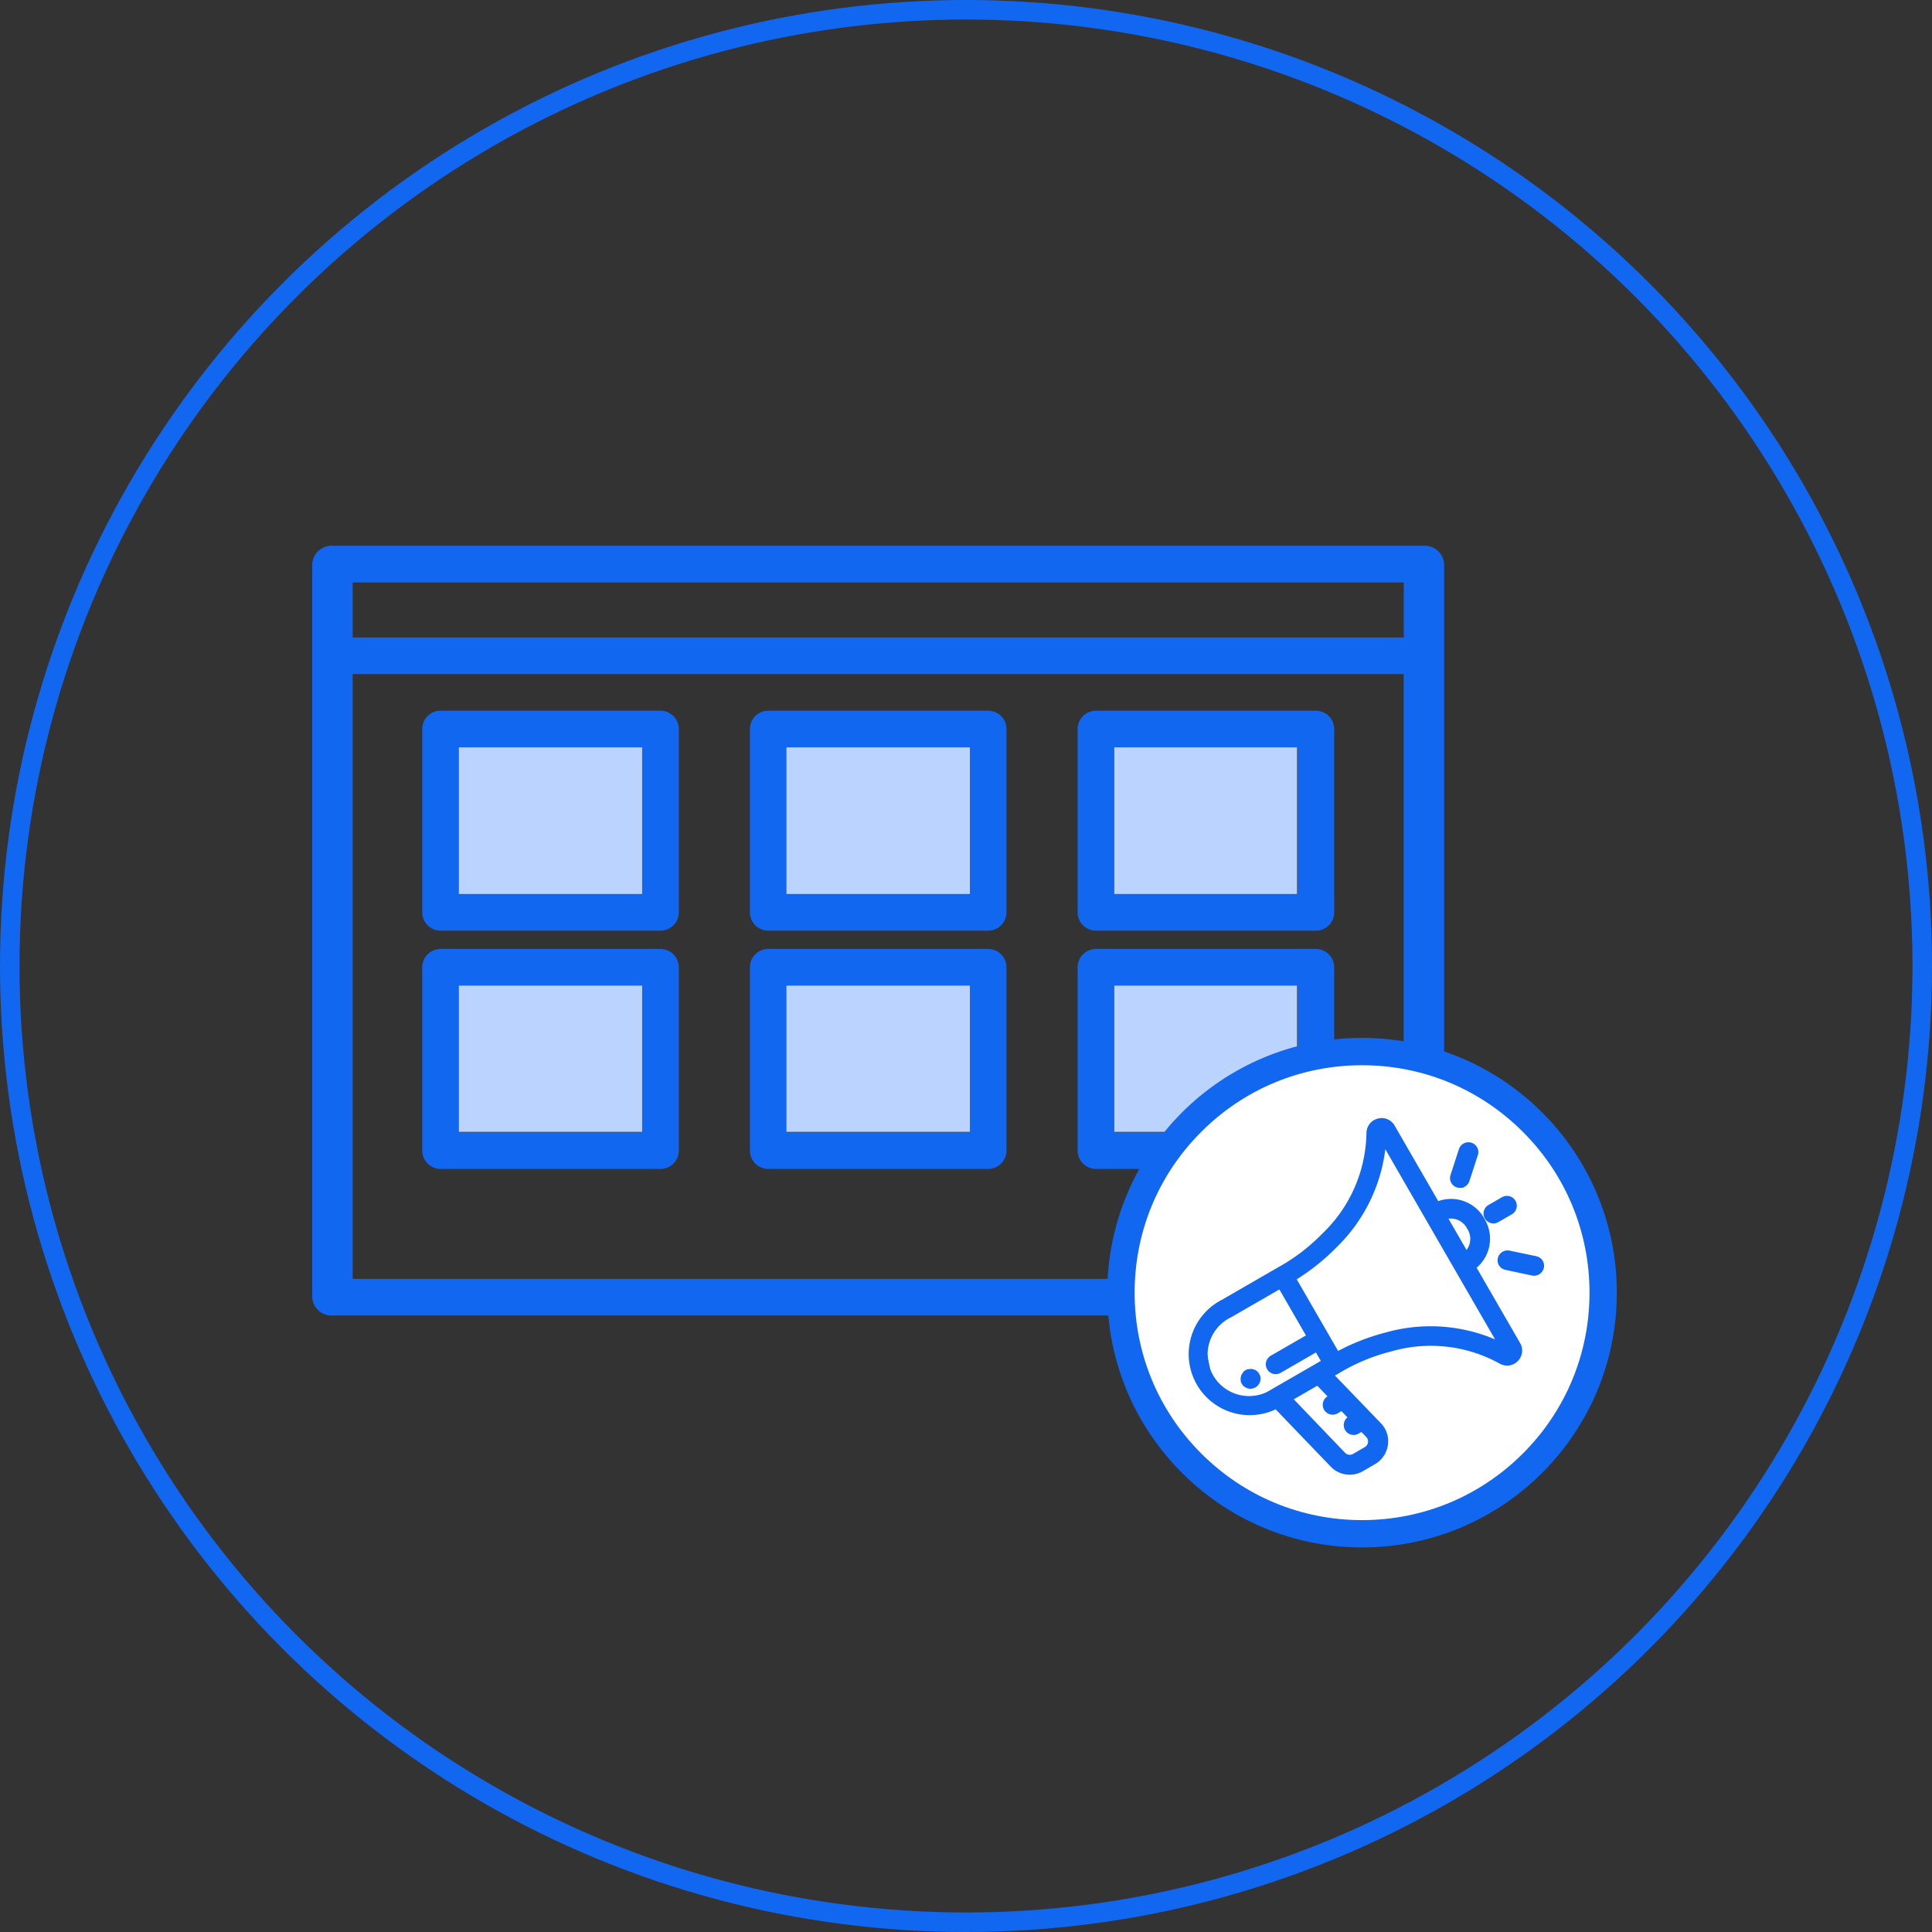 <svg xmlns="http://www.w3.org/2000/svg" width="99" height="99" viewBox="0 0 99 99"><rect x="0" y="0" width="99" height="99" fill="#333333" stroke="none"/><defs><style>.a{fill:#bad4ff;}.b,.e,.h{fill:#1267f1;}.c,.d{fill:#fff;}.d,.e,.f{stroke:#1267f1;}.d,.e{stroke-width:0.3px;}.f,.i{fill:none;}.g,.h{stroke:none;}</style></defs><g transform="translate(-1437 -1193)"><g transform="translate(-1.535 -39)"><rect class="a" width="11" height="9" transform="translate(1478 1270)"/><rect class="a" width="11" height="9" transform="translate(1494 1270)"/><rect class="a" width="11" height="8" transform="translate(1494 1282)"/><rect class="a" width="11" height="8" transform="translate(1478 1282)"/><rect class="a" width="12" height="8" transform="translate(1461 1282)"/><rect class="a" width="10" height="8" transform="translate(1462 1270)"/><g transform="translate(150.384 838.475)"><path class="b" d="M44.631,39.445H1.036A.992.992,0,0,1,0,38.506V.939A.992.992,0,0,1,1.036,0H56.967A.992.992,0,0,1,58,.939V29.733a9.843,9.843,0,0,0-2.071-.533V6.575H2.071V37.567H44.722a10.007,10.007,0,0,0-.1,1.422c0,.151,0,.3.01.455ZM2.071,1.878V4.7H55.931V1.878Zm45.51,30.054H40.158a.94.94,0,0,1-.939-.939V21.6a.94.94,0,0,1,.939-.939H51.429a.94.94,0,0,1,.939.939v7.731a9.841,9.841,0,0,0-1.878.619V22.54H41.1v7.514h9.168a9.887,9.887,0,0,0-2.684,1.878Zm-12.945,0H23.366a.94.94,0,0,1-.939-.939V21.6a.94.94,0,0,1,.939-.939H34.636a.94.94,0,0,1,.939.939v9.392A.94.94,0,0,1,34.636,31.933ZM24.3,22.54v7.514H33.7V22.54Zm-6.461,9.392H6.575a.94.94,0,0,1-.939-.939V21.6a.94.94,0,0,1,.939-.939h11.27a.94.94,0,0,1,.939.939v9.392A.94.94,0,0,1,17.844,31.933ZM7.514,22.54v7.514h9.391V22.54Zm43.915-2.818H40.158a.94.94,0,0,1-.939-.939V9.392a.94.94,0,0,1,.939-.939H51.429a.94.94,0,0,1,.939.938v9.392A.94.94,0,0,1,51.429,19.723ZM41.1,10.331v7.513h9.392V10.331Zm-6.461,9.391H23.366a.94.94,0,0,1-.939-.939V9.392a.94.94,0,0,1,.939-.939H34.636a.94.94,0,0,1,.939.938v9.392A.94.94,0,0,1,34.636,19.723ZM24.3,10.331v7.513H33.7V10.331Zm-6.461,9.391H6.575a.94.94,0,0,1-.939-.939V9.392a.94.94,0,0,1,.939-.939h11.27a.94.94,0,0,1,.939.938v9.392A.94.94,0,0,1,17.844,19.723ZM7.514,10.331v7.513h9.391V10.331Z" transform="translate(1304.151 421.491)"/><g class="c" transform="translate(1344.892 446.71)"><path class="g" d="M 13.054 25.409 C 9.754 25.409 6.652 24.124 4.319 21.79 C 1.985 19.457 0.7 16.354 0.7 13.054 C 0.7 9.754 1.985 6.652 4.319 4.319 C 6.652 1.985 9.754 0.7 13.054 0.7 C 16.354 0.7 19.457 1.985 21.79 4.319 C 24.124 6.652 25.409 9.754 25.409 13.054 C 25.409 16.354 24.124 19.457 21.79 21.79 C 19.457 24.124 16.354 25.409 13.054 25.409 Z"/><path class="h" d="M 13.054 1.4 C 9.941 1.4 7.015 2.612 4.814 4.814 C 2.612 7.015 1.4 9.941 1.4 13.054 C 1.4 16.168 2.612 19.094 4.814 21.295 C 7.015 23.497 9.941 24.709 13.054 24.709 C 16.167 24.709 19.094 23.497 21.295 21.295 C 23.497 19.094 24.709 16.168 24.709 13.054 C 24.709 9.941 23.497 7.015 21.295 4.814 C 19.094 2.612 16.167 1.4 13.054 1.4 M 13.054 0 C 20.264 0 26.109 5.845 26.109 13.054 C 26.109 20.264 20.264 26.109 13.054 26.109 C 5.845 26.109 -1.9073486328125e-06 20.264 -1.9073486328125e-06 13.054 C -1.9073486328125e-06 5.845 5.845 0 13.054 0 Z"/></g><g transform="translate(1346.086 458.296) rotate(-30)"><path class="d" d="M5.857.427l-.009,4v.892l-.759.415.967,3.786-.4.7-1.49.142L2.6,5.484.967,4.91,0,3.054.682,1.037,2.356,0,6.03.121Z" transform="translate(0.47 4.26)"/><path class="e" d="M16.713,7a1.8,1.8,0,0,0-1.6-1.779V.616a.609.609,0,0,0-.462-.593.618.618,0,0,0-.7.283A7.435,7.435,0,0,1,9.353,3.7a9.88,9.88,0,0,1-2.869.376H3.122a2.977,2.977,0,1,0-.289,5.948l1,4.055a1.2,1.2,0,0,0,1.176.915h.7a1.205,1.205,0,0,0,.95-.457,1.176,1.176,0,0,0,.224-1.02l-.864-3.483h.469a9.889,9.889,0,0,1,2.869.376,7.435,7.435,0,0,1,4.6,3.392.616.616,0,0,0,.525.306.649.649,0,0,0,.166-.023.609.609,0,0,0,.462-.593V8.9a1.8,1.8,0,0,0,1.6-1.779ZM6.057,13.217l.115.462a.476.476,0,0,1-.091.413.488.488,0,0,1-.383.184H5.008a.485.485,0,0,1-.474-.369l-.95-3.873h1.7l.254,1.034H5.357a.356.356,0,1,0,0,.712h.35l.175.726H5.77a.356.356,0,0,0,0,.712ZM6.1,7.811H3.869a.356.356,0,1,0,0,.712H6.108v.8h-3a2.274,2.274,0,1,1,.01-4.534H6.1V7.811Zm8.292-2.258v7.6A8.3,8.3,0,0,0,9.53,9.72a10.988,10.988,0,0,0-2.7-.4V4.79a10.979,10.979,0,0,0,2.7-.4A8.3,8.3,0,0,0,14.395.962Zm1.6,1.574a1.085,1.085,0,0,1-.875,1.058V5.932a1.085,1.085,0,0,1,.875,1.058Z" transform="translate(0 0)"/><path class="e" d="M.362,1.648a.36.36,0,0,0,.243-.093L1.643.62a.35.35,0,0,0,.023-.5A.364.364,0,0,0,1.156.093L.119,1.027a.35.35,0,0,0-.023.5.36.36,0,0,0,.266.117Z" transform="translate(16.457 3.332)"/><path class="e" d="M.6.093A.362.362,0,0,0,.1.117a.35.35,0,0,0,.023.5l1.037.934a.364.364,0,0,0,.509-.023.35.35,0,0,0-.023-.5Z" transform="translate(16.458 9.132)"/><path class="e" d="M1.159,0h-.8a.356.356,0,1,0,0,.712h.8a.356.356,0,0,0,0-.712Z" transform="translate(17.034 6.7)"/><path class="e" d="M.7.227A.36.36,0,0,0,.621.112.385.385,0,0,0,.563.067.376.376,0,0,0,.5.035.394.394,0,0,0,.436.007a.359.359,0,0,0-.142,0A.376.376,0,0,0,.226.035.387.387,0,0,0,.164.067.35.35,0,0,0,.107.112.338.338,0,0,0,.063.166.35.35,0,0,0,.03.227.36.36,0,0,0,0,.294.35.35,0,0,0,0,.357a.35.35,0,0,0,0,.07A.35.35,0,0,0,.03.5.35.35,0,0,0,.063.56.35.35,0,0,0,.107.614.367.367,0,0,0,.164.66.381.381,0,0,0,.226.691.364.364,0,0,0,.5.691.367.367,0,0,0,.563.66.4.4,0,0,0,.621.614.392.392,0,0,0,.667.56.35.35,0,0,0,.721.432a.339.339,0,0,0,0-.07.35.35,0,0,0,0-.07A.373.373,0,0,0,.7.227Z" transform="translate(2.018 7.806)"/></g></g></g><g class="f" transform="translate(1437 1193)"><circle class="g" cx="49.5" cy="49.5" r="49.5"/><circle class="i" cx="49.5" cy="49.5" r="49"/></g></g></svg>